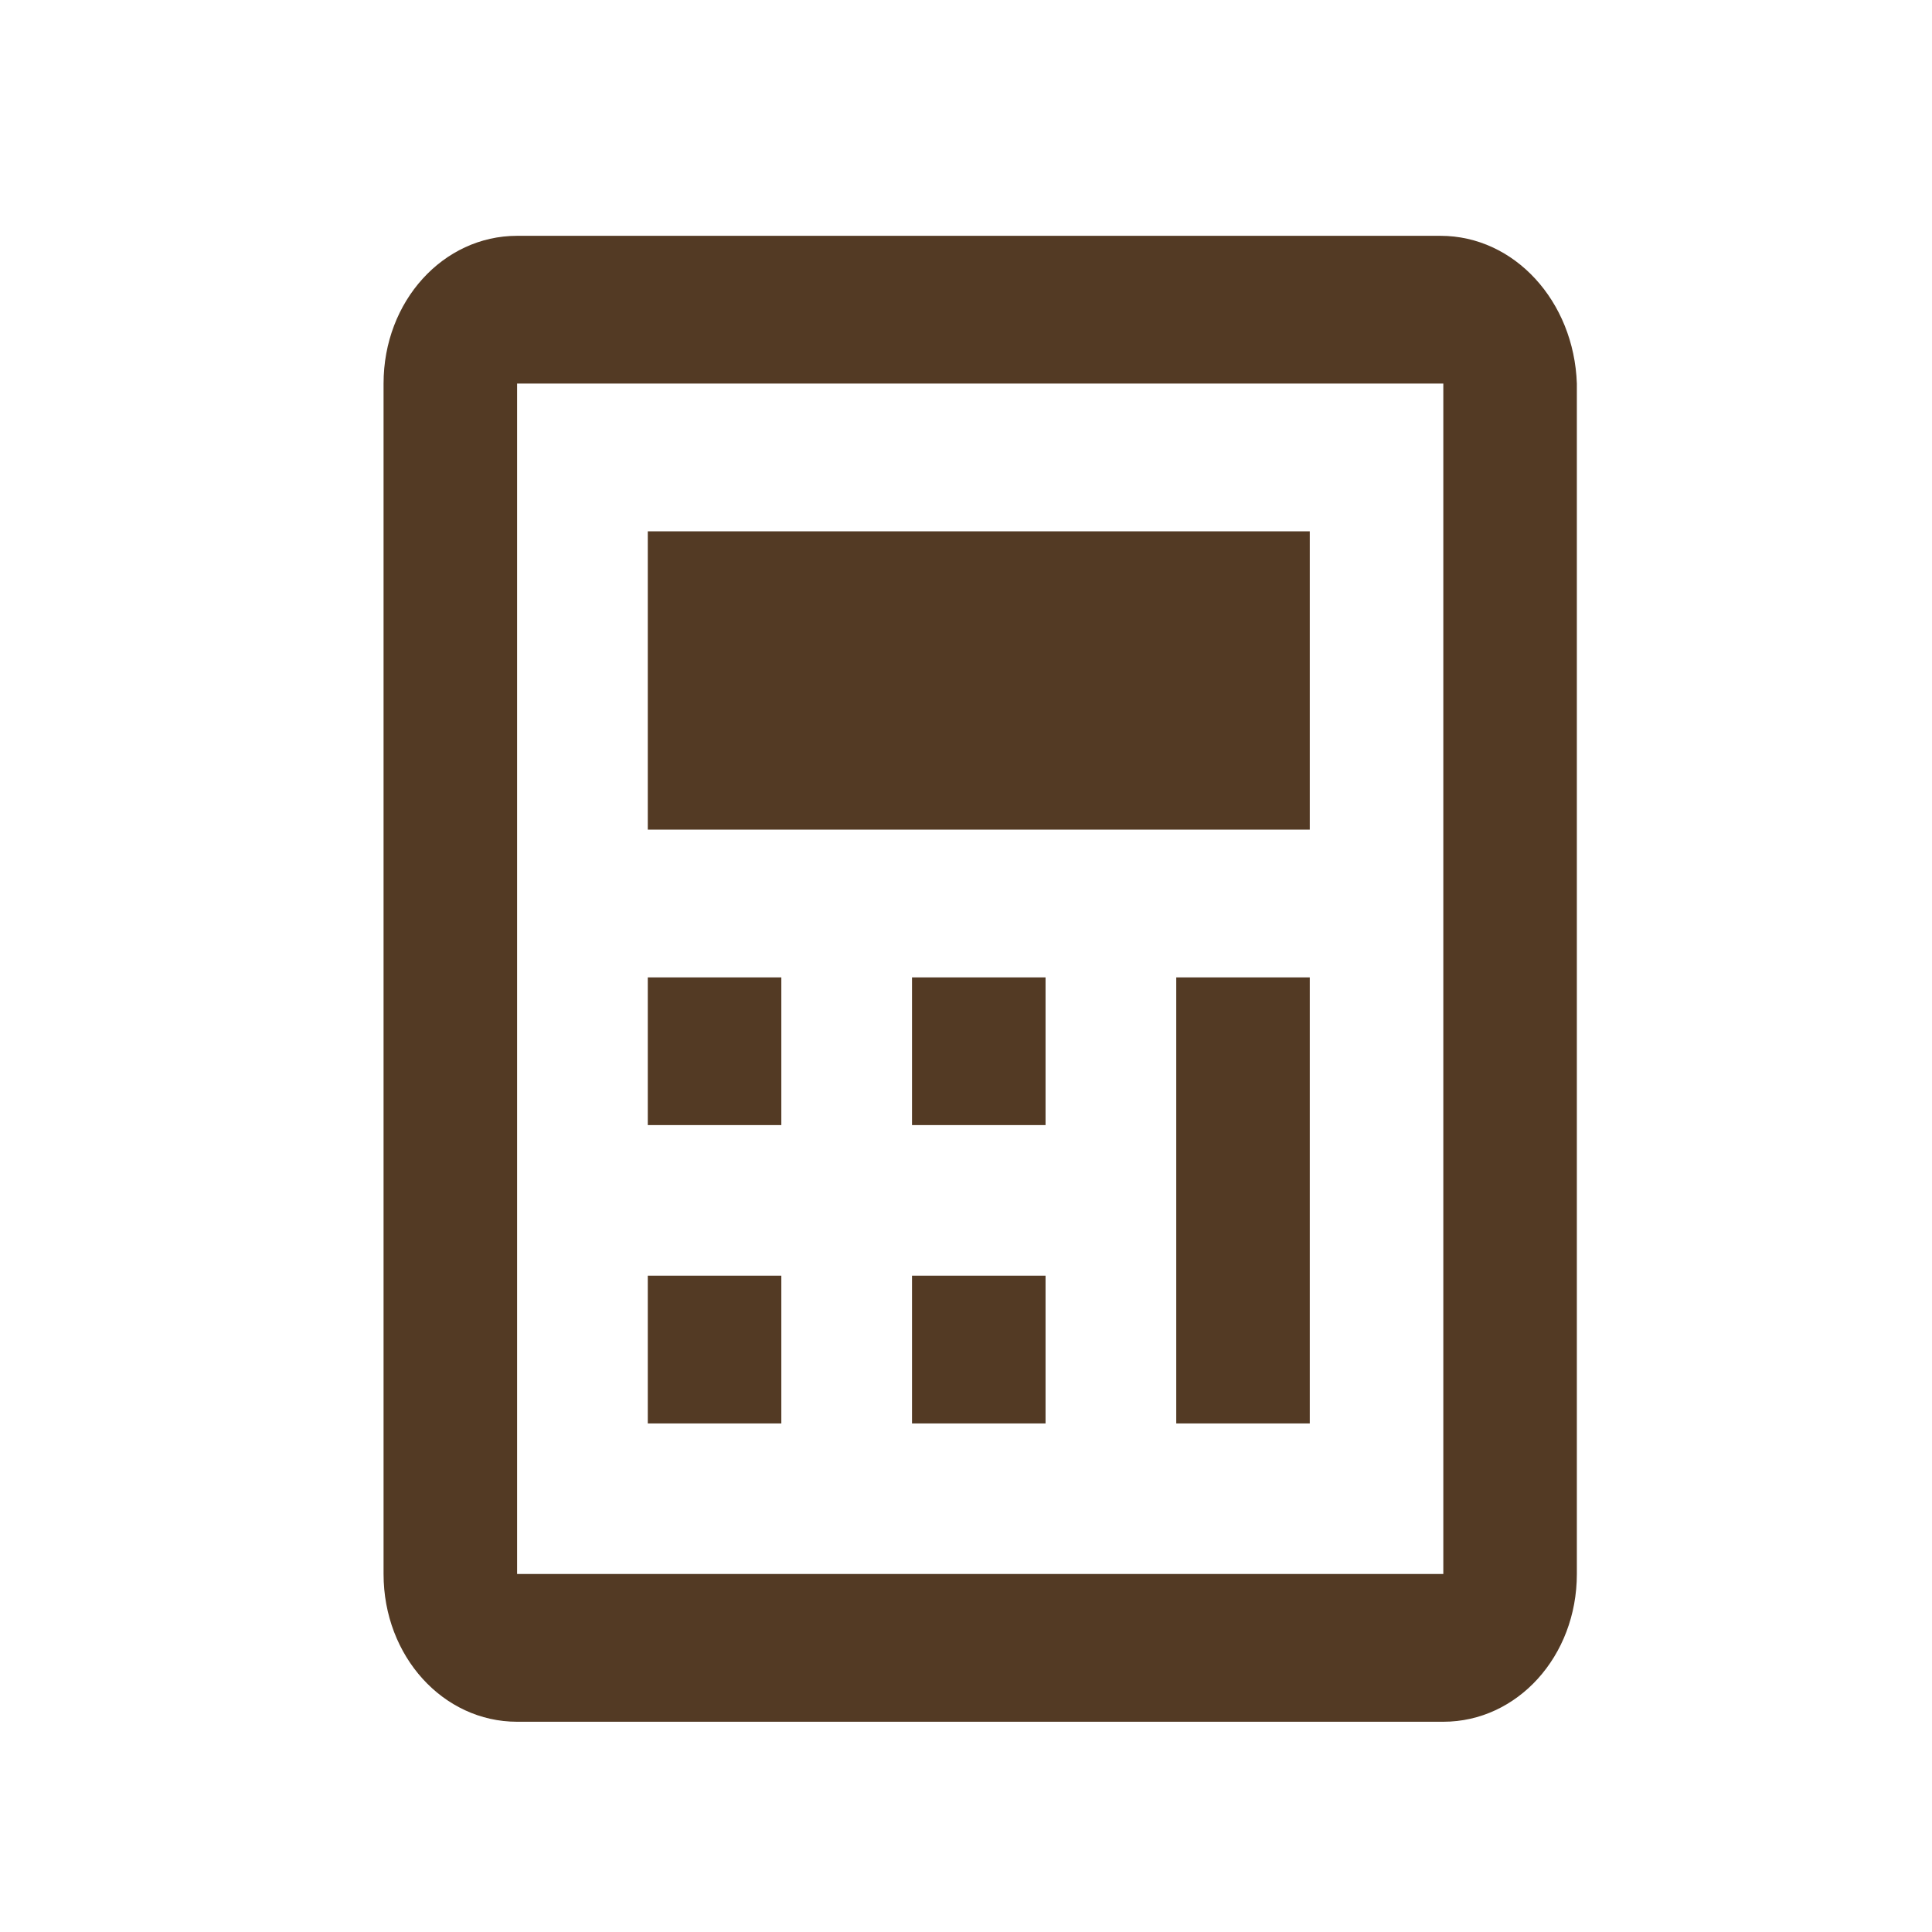 <?xml version="1.0" encoding="utf-8"?>
<!-- Generator: Adobe Illustrator 19.0.0, SVG Export Plug-In . SVG Version: 6.00 Build 0)  -->
<svg version="1.1" id="Layer_1" xmlns="http://www.w3.org/2000/svg" xmlns:xlink="http://www.w3.org/1999/xlink" x="0px" y="0px"
	 viewBox="0 0 68 68" style="enable-background:new 0 0 68 68;" xml:space="preserve">
<style type="text/css">
	.st0{fill:#533A24;}
</style>
<path id="XMLID_35_" class="st0" d="M50.7,8.3H18.2c-2.6,0-4.7,2.3-4.7,5.2v41.9c0,2.9,2.1,5.2,4.7,5.2h32.6c2.6,0,4.7-2.3,4.7-5.2
	V13.5C55.4,10.6,53.3,8.3,50.7,8.3 M18.2,55.3V13.5h32.6l0,41.9H18.2z M22.8,34.4h4.7v5.2h-4.7V34.4z M22.8,44.9h4.7v5.2h-4.7V44.9z
	 M32.1,34.4h4.7v5.2h-4.7V34.4z M22.8,18.7h23.3v10.5H22.8V18.7z M32.1,44.9h4.7v5.2h-4.7V44.9z M41.4,34.4h4.7v15.7h-4.7V34.4z"/>
</svg>
